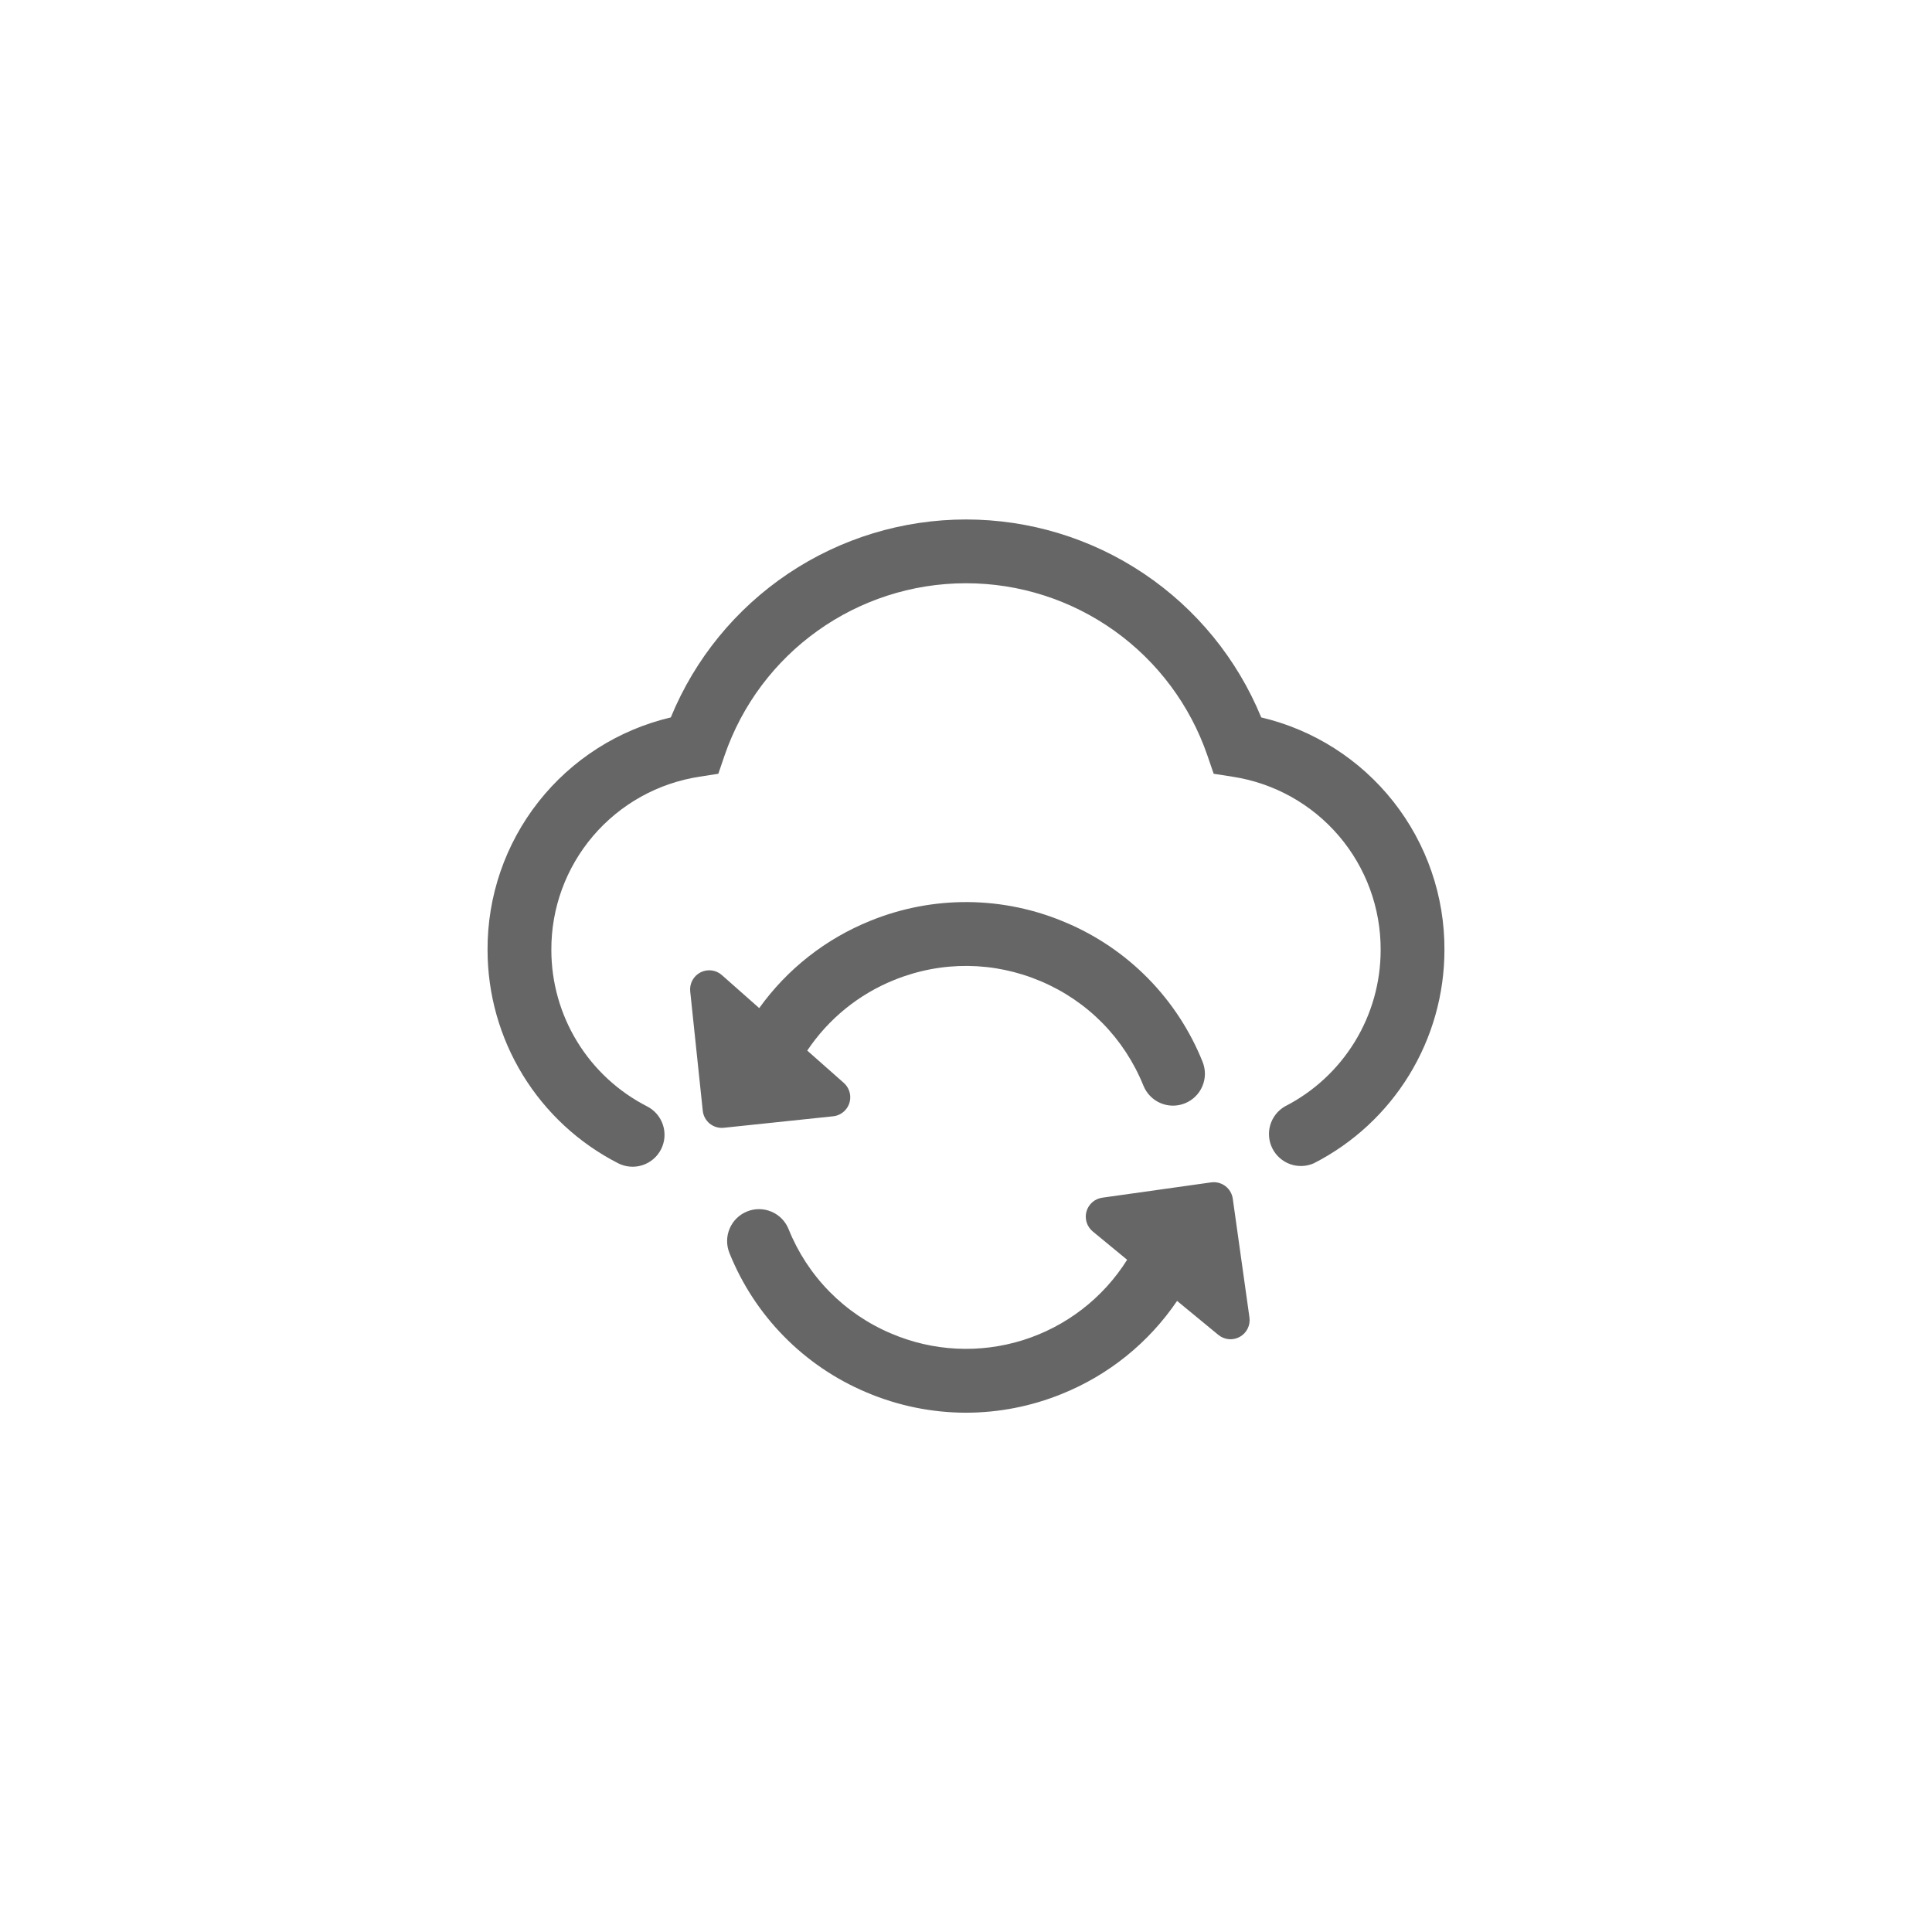 <svg width="106" height="106" viewBox="0 0 106 106" fill="none" xmlns="http://www.w3.org/2000/svg">
<g clip-path="url(#clip0_1538_4088)">
<path d="M46.644 60.091C46.616 59.83 46.492 59.589 46.296 59.414L44.29 57.641C45.456 55.898 47.12 54.547 49.066 53.765C51.665 52.715 54.522 52.741 57.102 53.835C59.681 54.928 61.683 56.967 62.735 59.566C62.821 59.779 62.948 59.974 63.109 60.138C63.27 60.302 63.461 60.433 63.673 60.523C63.884 60.612 64.111 60.66 64.341 60.662C64.571 60.663 64.799 60.62 65.012 60.534C65.225 60.448 65.419 60.321 65.584 60.16C65.748 59.999 65.879 59.808 65.968 59.596C66.058 59.385 66.106 59.158 66.108 58.928C66.109 58.698 66.066 58.47 65.98 58.257C65.296 56.55 64.28 54.995 62.991 53.682C61.702 52.37 60.166 51.327 58.47 50.613C56.779 49.89 54.961 49.51 53.122 49.493C51.283 49.477 49.459 49.826 47.755 50.519C45.308 51.504 43.192 53.166 41.655 55.31L39.609 53.501C39.451 53.359 39.254 53.27 39.043 53.243C38.833 53.217 38.62 53.254 38.431 53.351C38.243 53.448 38.089 53.6 37.988 53.787C37.888 53.973 37.846 54.186 37.869 54.397L38.557 60.941C38.586 61.218 38.724 61.472 38.94 61.648C39.157 61.823 39.434 61.905 39.71 61.876L45.709 61.246C45.847 61.232 45.98 61.19 46.101 61.124C46.222 61.059 46.329 60.969 46.416 60.862C46.503 60.755 46.568 60.632 46.607 60.499C46.646 60.367 46.658 60.228 46.644 60.091ZM66.449 64.872L60.476 65.712C60.274 65.74 60.084 65.827 59.931 65.961C59.777 66.095 59.665 66.271 59.61 66.467C59.555 66.664 59.558 66.872 59.619 67.067C59.68 67.261 59.797 67.434 59.954 67.564L61.841 69.118C60.519 71.223 58.489 72.788 56.117 73.53C53.744 74.272 51.184 74.143 48.898 73.165C47.627 72.63 46.475 71.848 45.508 70.865C44.541 69.881 43.779 68.716 43.266 67.436C43.093 67.005 42.755 66.661 42.328 66.48C41.901 66.298 41.419 66.293 40.989 66.467C40.558 66.641 40.214 66.978 40.033 67.405C39.851 67.832 39.847 68.314 40.02 68.745C40.704 70.452 41.72 72.007 43.01 73.319C44.299 74.632 45.836 75.675 47.531 76.389C49.26 77.126 51.12 77.507 53 77.509C54.798 77.507 56.579 77.159 58.245 76.483C60.819 75.45 63.025 73.671 64.581 71.375L66.846 73.24C67.009 73.374 67.209 73.456 67.419 73.475C67.63 73.493 67.841 73.448 68.025 73.345C68.209 73.242 68.358 73.085 68.452 72.896C68.546 72.707 68.581 72.494 68.552 72.285L67.637 65.768C67.598 65.492 67.451 65.242 67.228 65.074C67.005 64.906 66.725 64.834 66.449 64.872Z" fill="#666666"/>
<path d="M69.198 39.361C67.879 36.148 65.635 33.401 62.751 31.467C59.867 29.533 56.473 28.501 53.001 28.501C49.528 28.501 46.135 29.533 43.25 31.467C40.366 33.401 38.122 36.148 36.804 39.361C33.931 40.038 31.373 41.669 29.547 43.987C27.721 46.305 26.735 49.174 26.75 52.125C26.751 54.545 27.421 56.918 28.684 58.982C29.948 61.046 31.758 62.721 33.913 63.822C34.326 64.033 34.807 64.071 35.248 63.928C35.69 63.785 36.057 63.472 36.268 63.059C36.479 62.645 36.518 62.165 36.374 61.723C36.231 61.281 35.919 60.915 35.505 60.703C33.924 59.896 32.596 58.668 31.669 57.154C30.742 55.641 30.251 53.9 30.25 52.125C30.238 49.83 31.052 47.607 32.543 45.861C34.033 44.116 36.101 42.964 38.37 42.615L39.411 42.453L39.752 41.455C41.693 35.799 47.017 32 53 32C55.918 31.999 58.763 32.91 61.138 34.605C63.513 36.3 65.299 38.695 66.246 41.455L66.589 42.453L67.63 42.615C69.899 42.964 71.967 44.116 73.457 45.861C74.948 47.607 75.761 49.83 75.75 52.125C75.75 53.901 75.259 55.642 74.331 57.156C73.403 58.67 72.075 59.899 70.493 60.705C70.106 60.931 69.82 61.296 69.693 61.726C69.567 62.156 69.61 62.618 69.814 63.018C70.018 63.417 70.367 63.723 70.789 63.873C71.212 64.023 71.675 64.005 72.085 63.824C74.241 62.722 76.05 61.047 77.314 58.983C78.579 56.919 79.248 54.545 79.25 52.125C79.265 49.174 78.279 46.306 76.453 43.987C74.627 41.669 72.07 40.038 69.198 39.361Z" fill="#666666"/>
</g>
<defs>
<clipPath id="clip0_1538_4088">
<rect width="106" height="106" fill="white"/>
</clipPath>
</defs>
</svg>
